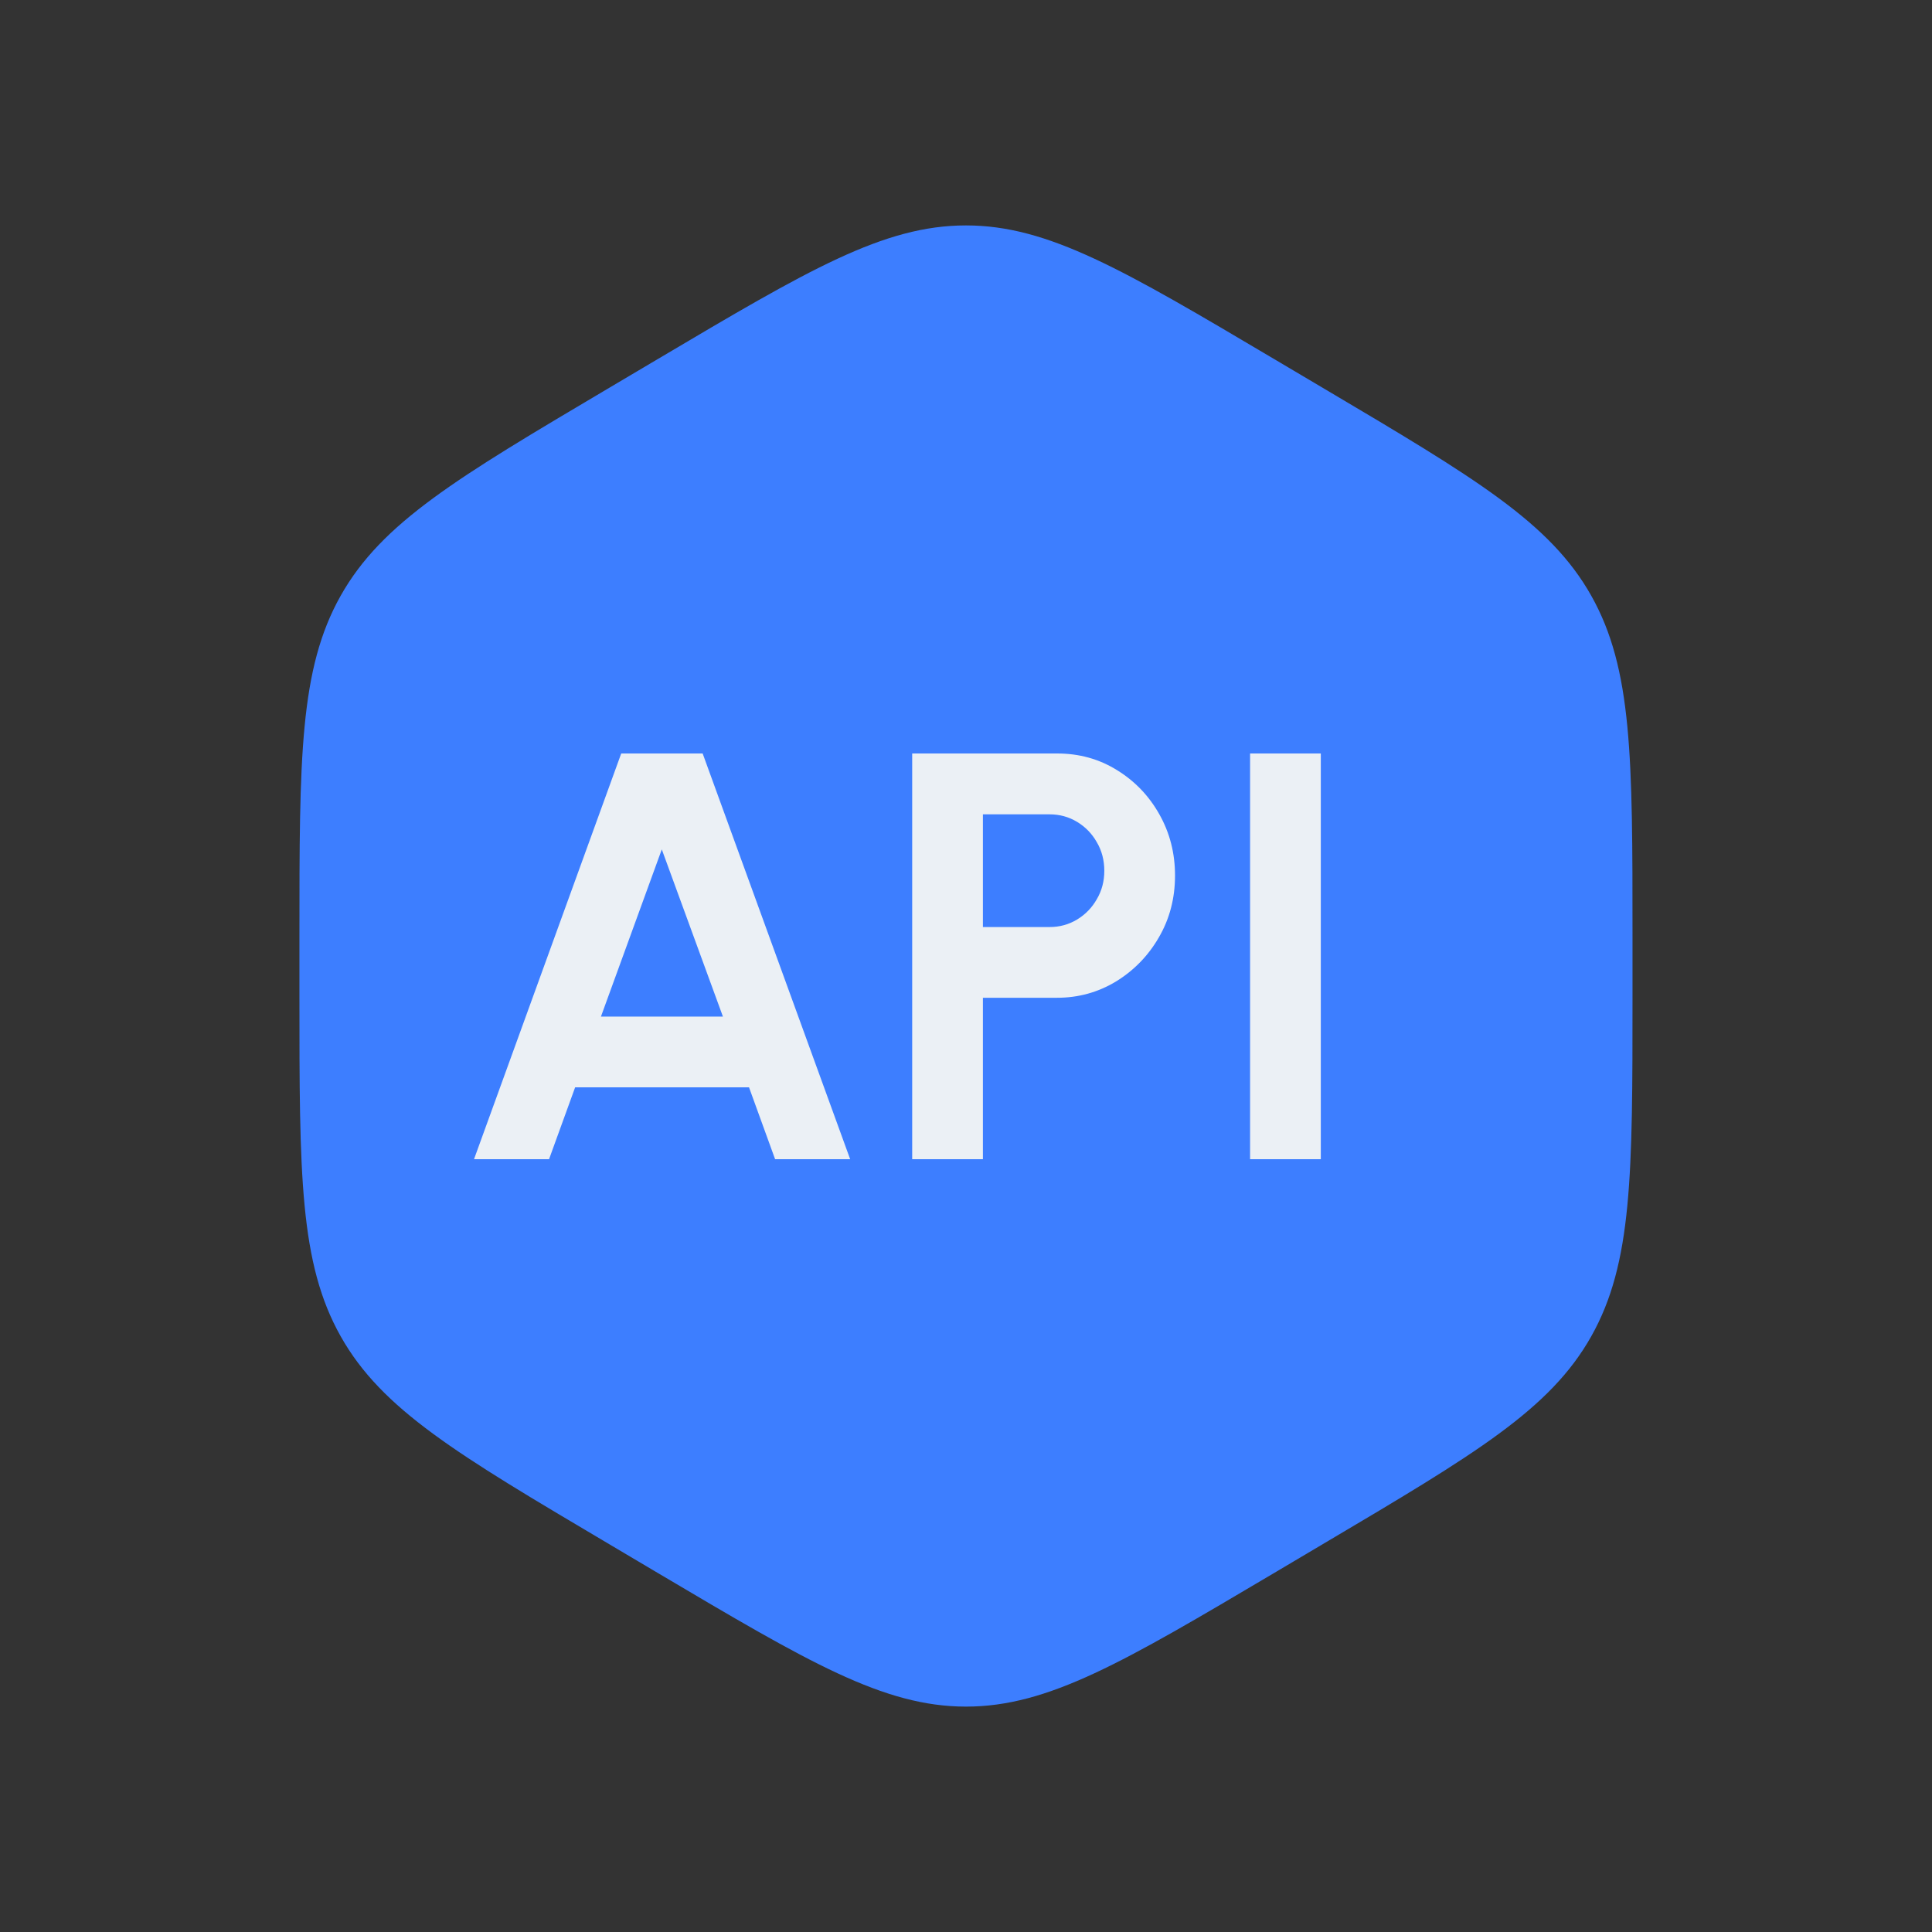<svg width="68" height="68" viewBox="0 0 68 68" fill="none" xmlns="http://www.w3.org/2000/svg">
<rect x="0" y="0" width="68" height="68" fill="#333333" stroke="none"/>
<path fill-rule="evenodd" clip-rule="evenodd" d="M33.999 7.934C31.096 7.934 28.452 9.499 23.163 12.631L21.375 13.69C16.087 16.822 13.443 18.388 11.991 20.967C10.539 23.546 10.539 26.678 10.539 32.941V35.059C10.539 41.323 10.539 44.455 11.991 47.034C13.443 49.613 16.087 51.179 21.375 54.31L23.163 55.37C28.452 58.501 31.096 60.067 33.999 60.067C36.903 60.067 39.547 58.501 44.835 55.37L46.623 54.31C51.912 51.179 54.556 49.613 56.007 47.034C57.459 44.455 57.459 41.323 57.459 35.059V32.941C57.459 26.678 57.459 23.546 56.007 20.967C54.556 18.388 51.912 16.822 46.623 13.69L44.835 12.631C39.547 9.499 36.903 7.934 33.999 7.934Z" fill="#3D7EFF"/>
<path d="M21.865 26.52H24.731L29.923 40.8H27.281L26.363 38.27H20.243L19.325 40.8H16.684L21.865 26.52ZM21.151 35.781H25.445L23.293 29.896L21.151 35.781ZM32.106 40.8V26.52H37.206C37.981 26.52 38.681 26.713 39.307 27.101C39.939 27.488 40.439 28.009 40.806 28.662C41.174 29.314 41.357 30.032 41.357 30.814C41.357 31.616 41.167 32.344 40.786 32.996C40.412 33.642 39.909 34.159 39.276 34.547C38.644 34.928 37.954 35.118 37.206 35.118H34.595V40.8H32.106ZM34.595 32.629H36.941C37.294 32.629 37.617 32.541 37.91 32.364C38.202 32.187 38.433 31.949 38.603 31.65C38.78 31.351 38.868 31.018 38.868 30.651C38.868 30.276 38.78 29.94 38.603 29.641C38.433 29.341 38.202 29.104 37.91 28.927C37.617 28.75 37.294 28.662 36.941 28.662H34.595V32.629ZM43.999 40.8V26.52H46.488V40.8H43.999Z" fill="#EBF0F5"/>
</svg>
